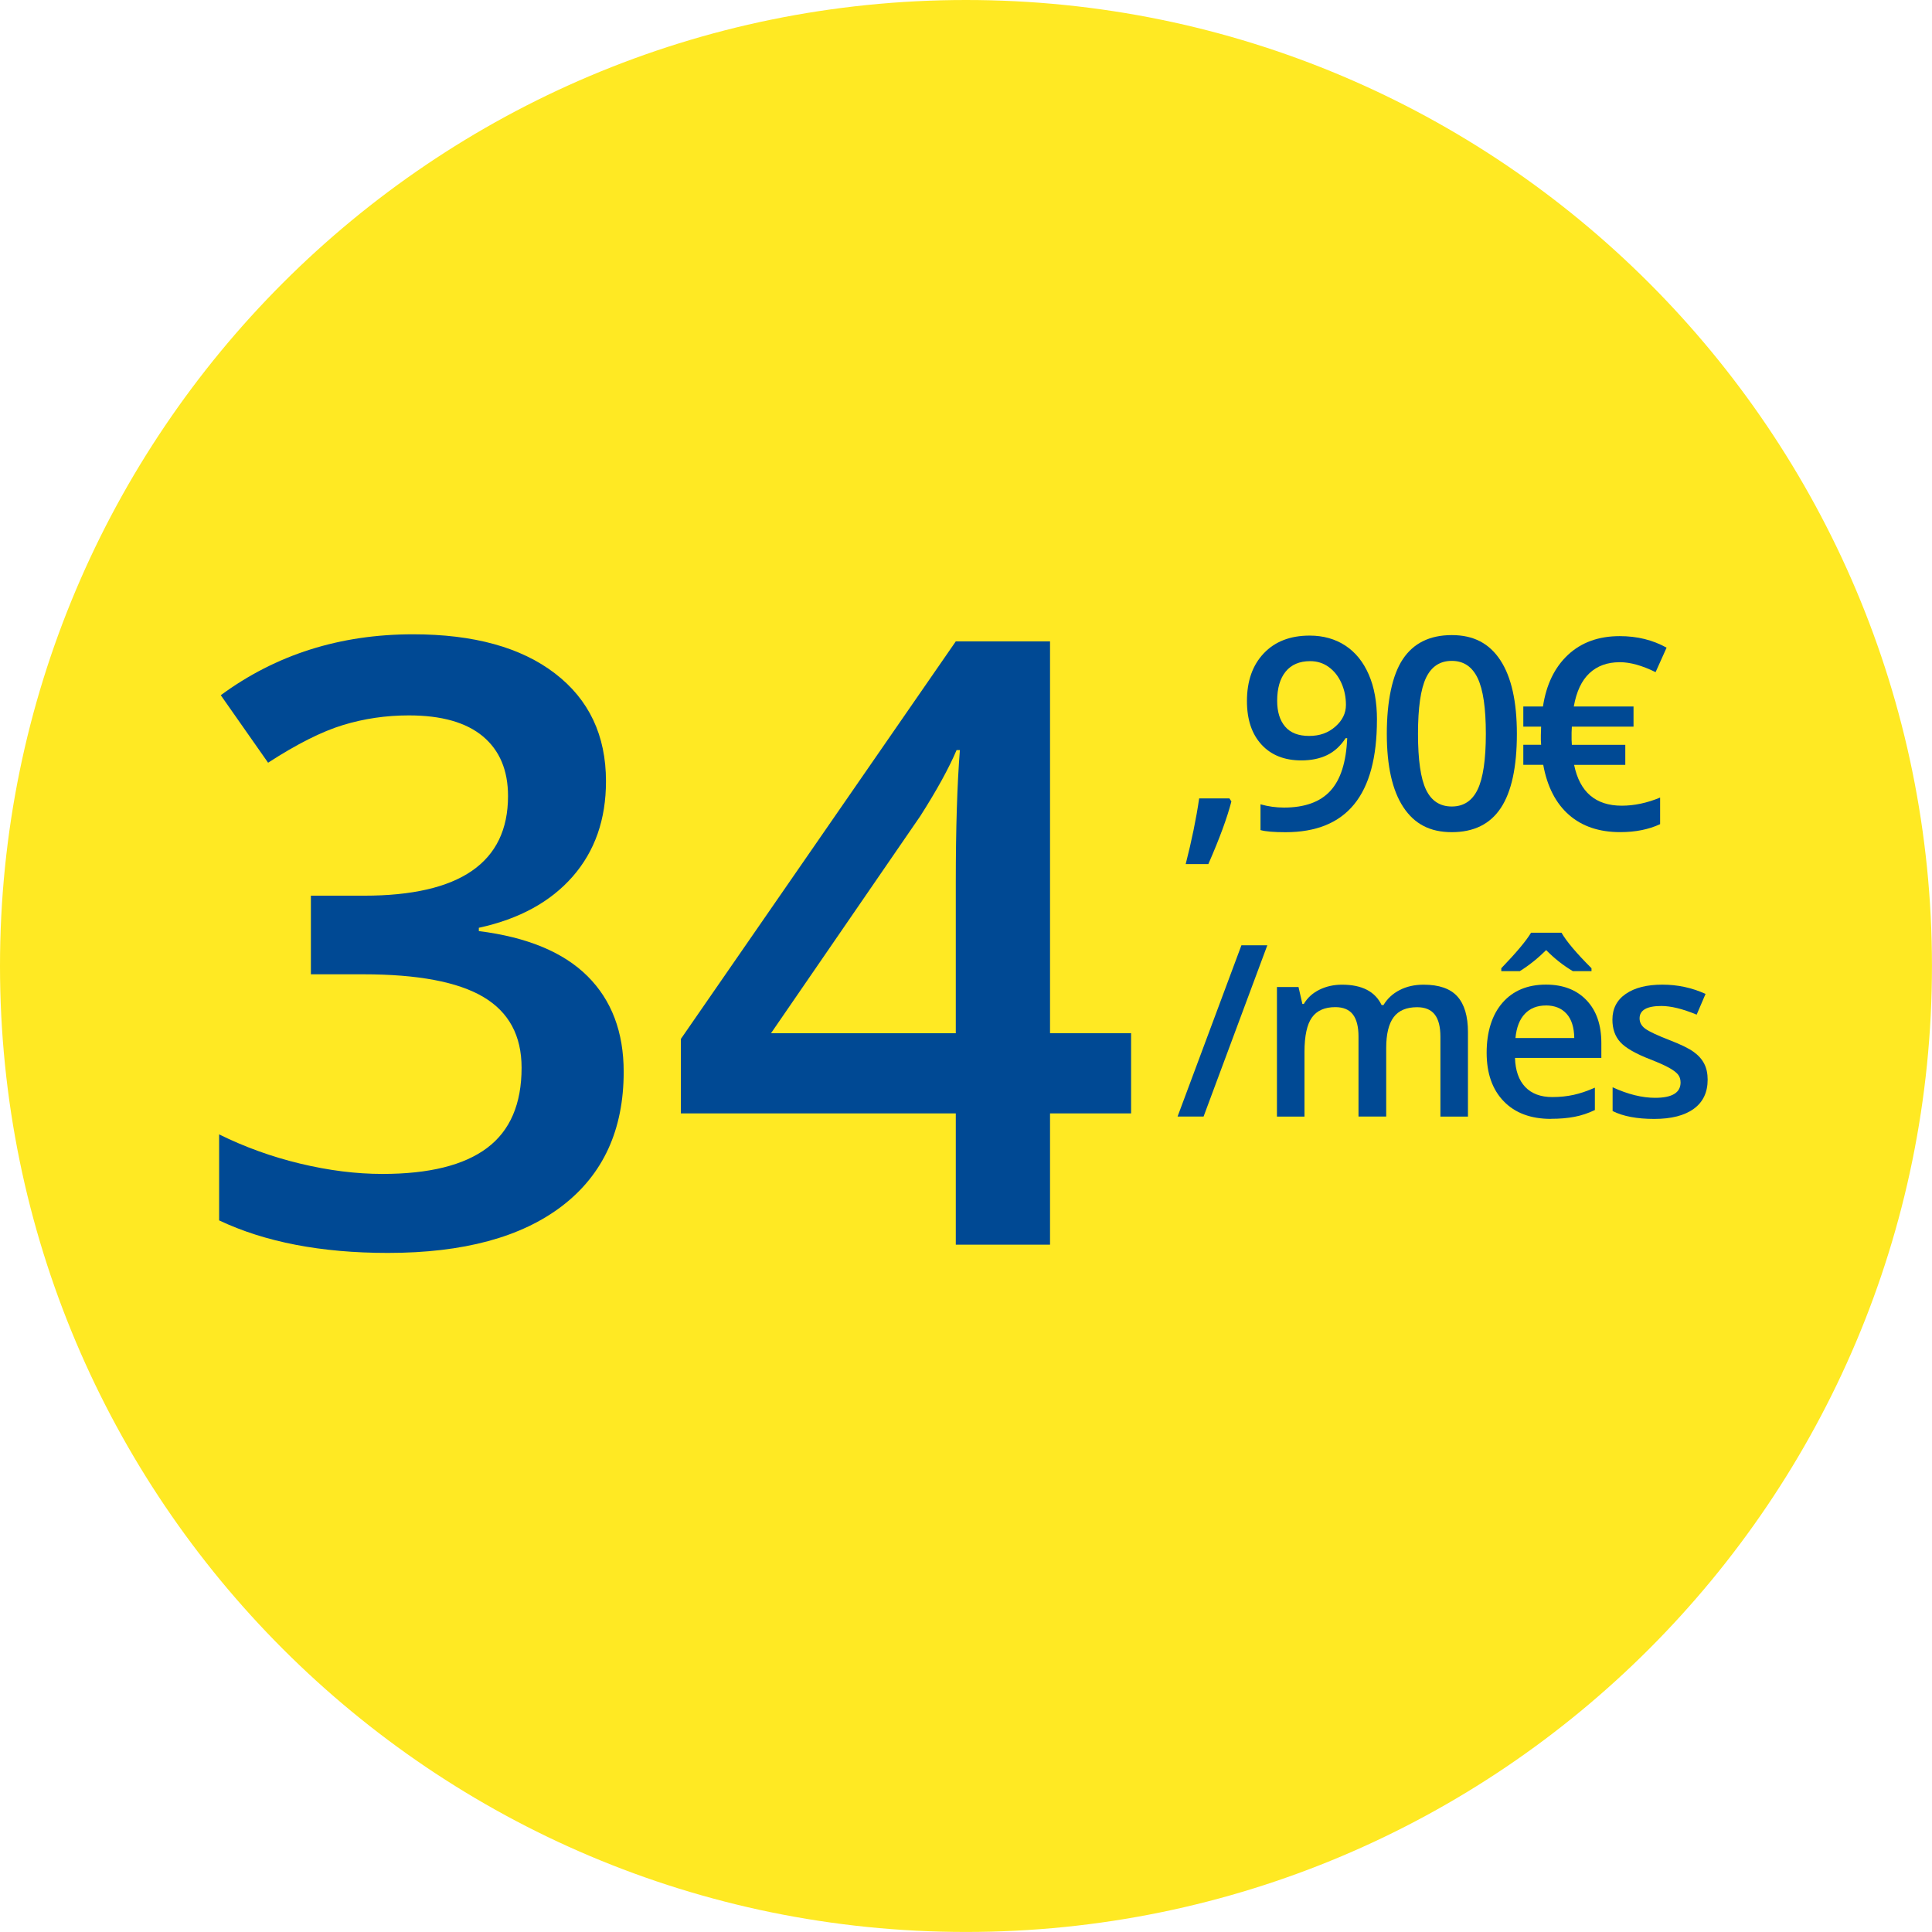 <svg width="325" height="325" viewBox="0 0 325 325" fill="none" xmlns="http://www.w3.org/2000/svg">
<g clip-path="url(#clip0_39_493)">
<path d="M162.497 324.994C252.241 324.994 324.994 252.241 324.994 162.497C324.994 72.752 252.241 0 162.497 0C72.752 0 0 72.752 0 162.497C0 252.241 72.752 324.994 162.497 324.994Z" fill="#FFE923"/>
<path d="M101.938 131.429C101.938 137.847 100.069 143.183 96.332 147.456C92.594 151.722 87.335 154.596 80.549 156.072V156.626C88.669 157.645 94.766 160.171 98.826 164.205C102.886 168.246 104.916 173.607 104.916 180.303C104.916 190.041 101.474 197.555 94.598 202.839C87.722 208.124 77.939 210.766 65.244 210.766C54.03 210.766 44.57 208.942 36.862 205.295V190.827C41.154 192.947 45.698 194.591 50.499 195.744C55.3 196.898 59.914 197.478 64.341 197.478C72.184 197.478 78.049 196.021 81.928 193.115C85.808 190.208 87.741 185.71 87.741 179.614C87.741 174.213 85.595 170.243 81.303 167.704C77.011 165.165 70.27 163.896 61.087 163.896H52.297V150.672H61.229C77.379 150.672 85.46 145.091 85.46 133.916C85.46 129.579 84.049 126.234 81.239 123.876C78.423 121.523 74.272 120.344 68.775 120.344C64.941 120.344 61.255 120.885 57.697 121.968C54.14 123.051 49.944 125.165 45.098 128.303L37.139 116.948C46.413 110.117 57.194 106.701 69.471 106.701C79.673 106.701 87.632 108.892 93.354 113.281C99.077 117.663 101.938 123.715 101.938 131.416V131.429Z" fill="#004994"/>
<path d="M190.272 187.295H176.636V209.38H160.783V187.295H114.537V174.767L160.783 107.893H176.636V173.8H190.272V187.301V187.295ZM160.783 173.8V148.396C160.783 139.348 161.015 131.943 161.472 126.175H160.918C159.623 129.224 157.593 132.916 154.828 137.253L129.701 173.806H160.783V173.8Z" fill="#004994"/>
<path d="M213.189 159.012L202.465 187.825H198.09L208.832 159.012H213.189Z" fill="#004994"/>
<path d="M233.18 187.824H228.527V174.381C228.527 172.712 228.211 171.468 227.579 170.65C226.948 169.831 225.962 169.419 224.621 169.419C222.836 169.419 221.522 169.999 220.69 171.165C219.859 172.332 219.44 174.265 219.44 176.972V187.831H214.807V166.036H218.435L219.086 168.891H219.324C219.93 167.853 220.806 167.054 221.953 166.487C223.107 165.92 224.37 165.643 225.749 165.643C229.1 165.643 231.317 166.783 232.413 169.071H232.729C233.373 167.995 234.275 167.151 235.448 166.551C236.615 165.945 237.955 165.643 239.469 165.643C242.073 165.643 243.968 166.3 245.153 167.615C246.339 168.929 246.939 170.933 246.939 173.627V187.837H242.305V174.394C242.305 172.725 241.989 171.481 241.351 170.663C240.713 169.844 239.727 169.432 238.387 169.432C236.589 169.432 235.268 169.993 234.436 171.114C233.605 172.235 233.186 173.962 233.186 176.289V187.837L233.18 187.824Z" fill="#004994"/>
<path d="M260.904 188.218C257.514 188.218 254.865 187.232 252.951 185.253C251.037 183.275 250.083 180.555 250.083 177.082C250.083 173.608 250.973 170.721 252.745 168.685C254.517 166.648 256.96 165.63 260.059 165.63C262.934 165.63 265.208 166.507 266.878 168.253C268.547 169.999 269.378 172.403 269.378 175.464V177.965H254.852C254.917 180.079 255.49 181.709 256.566 182.843C257.643 183.977 259.164 184.545 261.116 184.545C262.405 184.545 263.604 184.422 264.712 184.177C265.821 183.932 267.013 183.533 268.289 182.966V186.729C267.161 187.271 266.014 187.651 264.86 187.87C263.707 188.095 262.386 188.205 260.897 188.205L260.904 188.218ZM264.583 163.368C262.966 162.408 261.471 161.229 260.092 159.824C258.738 161.177 257.262 162.363 255.658 163.368H252.545V162.878C255.052 160.275 256.721 158.29 257.552 156.904H262.676C263.501 158.348 265.183 160.339 267.722 162.878V163.368H264.59H264.583ZM260.053 169.142C258.584 169.142 257.404 169.606 256.515 170.541C255.626 171.475 255.097 172.835 254.93 174.62H264.822C264.796 172.822 264.364 171.456 263.52 170.528C262.676 169.6 261.522 169.136 260.053 169.136V169.142Z" fill="#004994"/>
<path d="M287.261 181.619C287.261 183.746 286.488 185.383 284.935 186.517C283.382 187.651 281.165 188.225 278.271 188.225C275.378 188.225 273.038 187.786 271.273 186.903V182.901C273.838 184.081 276.222 184.674 278.426 184.674C281.274 184.674 282.705 183.817 282.705 182.089C282.705 181.535 282.544 181.078 282.235 180.71C281.919 180.343 281.403 179.963 280.675 179.57C279.953 179.177 278.948 178.732 277.659 178.229C275.152 177.256 273.451 176.283 272.568 175.31C271.679 174.337 271.24 173.074 271.24 171.527C271.24 169.665 271.994 168.215 273.496 167.183C274.998 166.152 277.047 165.637 279.638 165.637C282.228 165.637 284.626 166.159 286.907 167.196L285.412 170.683C283.06 169.71 281.081 169.226 279.476 169.226C277.034 169.226 275.81 169.922 275.81 171.314C275.81 171.997 276.125 172.577 276.763 173.048C277.401 173.518 278.787 174.169 280.933 175.001C282.731 175.697 284.039 176.335 284.858 176.915C285.676 177.495 286.275 178.158 286.668 178.912C287.062 179.666 287.261 180.569 287.261 181.619Z" fill="#004994"/>
<path d="M207.144 134.812C206.442 137.544 205.146 141.063 203.264 145.361H199.456C200.468 141.398 201.228 137.712 201.724 134.303H206.809L207.138 134.812H207.144Z" fill="#004994"/>
<path d="M231.627 121.091C231.627 127.433 230.351 132.169 227.792 135.301C225.234 138.433 221.386 139.993 216.25 139.993C214.297 139.993 212.893 139.877 212.042 139.638V135.301C213.35 135.669 214.665 135.849 215.986 135.849C219.479 135.849 222.089 134.908 223.803 133.026C225.524 131.145 226.458 128.193 226.626 124.172H226.361C225.498 125.493 224.447 126.447 223.223 127.033C221.999 127.619 220.561 127.916 218.918 127.916C216.07 127.916 213.833 127.027 212.203 125.248C210.573 123.469 209.76 121.033 209.76 117.933C209.76 114.569 210.701 111.895 212.59 109.904C214.478 107.912 217.049 106.92 220.31 106.92C222.598 106.92 224.596 107.481 226.303 108.595C228.005 109.71 229.319 111.328 230.247 113.455C231.175 115.581 231.633 118.12 231.633 121.085L231.627 121.091ZM220.394 111.218C218.602 111.218 217.23 111.805 216.276 112.971C215.322 114.138 214.845 115.781 214.845 117.895C214.845 119.731 215.29 121.175 216.179 122.225C217.069 123.276 218.415 123.798 220.22 123.798C222.024 123.798 223.436 123.276 224.628 122.232C225.82 121.188 226.413 119.97 226.413 118.578C226.413 117.27 226.162 116.052 225.653 114.911C225.143 113.77 224.441 112.875 223.526 112.211C222.617 111.547 221.573 111.218 220.4 111.218H220.394Z" fill="#004994"/>
<path d="M255.168 123.443C255.168 129.037 254.266 133.194 252.468 135.913C250.67 138.633 247.918 139.986 244.219 139.986C240.52 139.986 237.916 138.581 236.067 135.778C234.217 132.975 233.289 128.863 233.289 123.443C233.289 118.024 234.185 113.57 235.989 110.877C237.787 108.183 240.526 106.836 244.219 106.836C247.912 106.836 250.541 108.247 252.391 111.063C254.24 113.88 255.168 118.011 255.168 123.443ZM238.535 123.443C238.535 127.832 238.986 130.97 239.888 132.846C240.791 134.728 242.234 135.668 244.219 135.668C246.204 135.668 247.654 134.715 248.569 132.807C249.484 130.9 249.948 127.78 249.948 123.443C249.948 119.106 249.491 116 248.569 114.073C247.647 112.146 246.204 111.173 244.219 111.173C242.234 111.173 240.797 112.12 239.888 114.015C238.986 115.91 238.535 119.055 238.535 123.443Z" fill="#004994"/>
<path d="M272.452 111.398C270.383 111.398 268.689 112.017 267.374 113.248C266.059 114.479 265.183 116.348 264.745 118.842H274.791V122.232H264.416L264.371 123.224V124.436L264.416 125.293H273.406V128.663H264.796C265.737 133.245 268.411 135.533 272.813 135.533C274.914 135.533 277.066 135.075 279.264 134.167V138.639C277.343 139.535 275.101 139.98 272.549 139.98C269.011 139.98 266.137 139.013 263.926 137.073C261.716 135.133 260.272 132.33 259.602 128.657H256.251V125.286H259.247L259.202 124.474V123.662L259.247 122.232H256.251V118.842H259.557C260.117 115.156 261.516 112.262 263.765 110.161C266.014 108.06 268.914 107.01 272.465 107.01C275.404 107.01 278.027 107.654 280.353 108.95L278.503 113.068C276.241 111.953 274.231 111.392 272.465 111.392L272.452 111.398Z" fill="#004994"/>
</g>
<defs>
<clipPath id="clip0_39_493">
<rect width="325" height="325" fill="white"/>
</clipPath>
</defs>
</svg>
